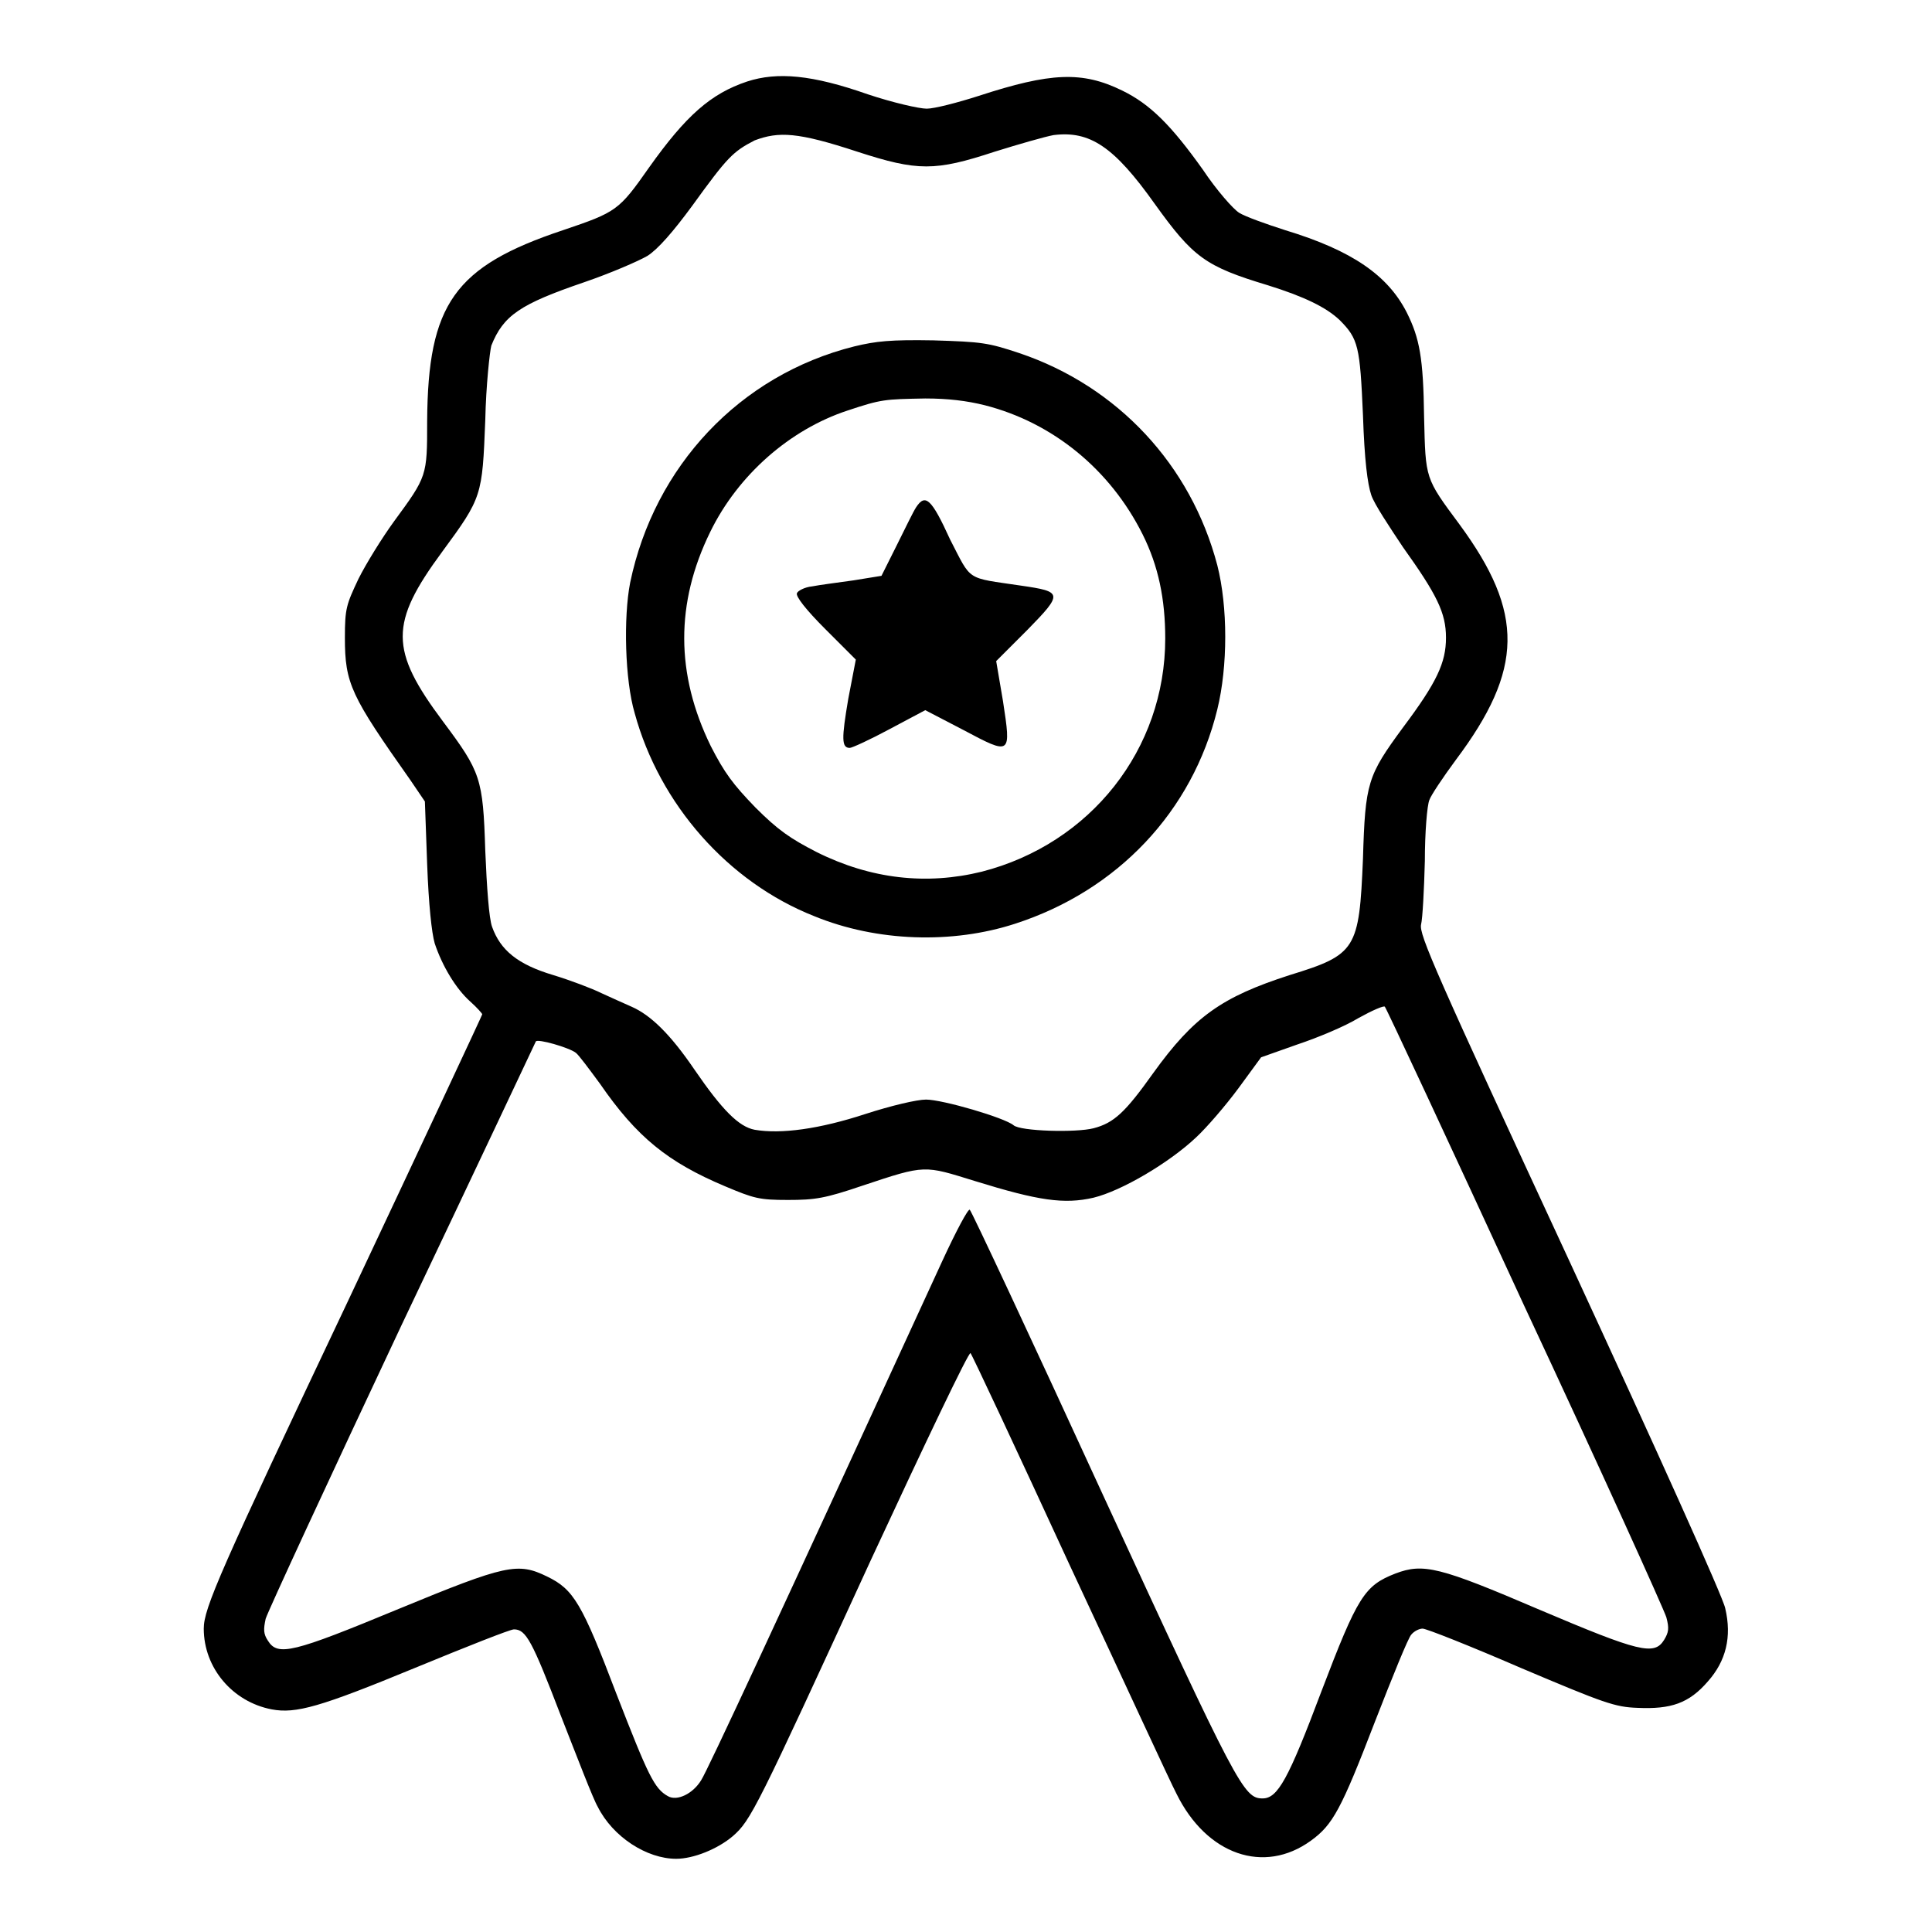 <svg xml:space="preserve" viewBox="0 0 256 256" y="0px" x="0px" xmlns:xlink="http://www.w3.org/1999/xlink" xmlns="http://www.w3.org/2000/svg" version="1.1">
<g><g><g><path d="M99,10.8c-4.8,1.6-8.1,4.5-13,11.4c-4,5.7-4.3,5.9-11.4,8.3c-14.4,4.8-17.9,9.8-18,25.3c0,7.3,0,7.3-4.4,13.3c-1.6,2.2-3.7,5.6-4.7,7.6c-1.6,3.4-1.8,3.9-1.8,7.8c0,6.1,0.8,7.7,8.7,18.9l1.9,2.8l0.3,8.3c0.2,5.4,0.6,9.1,1,10.5c1,3,2.8,6,4.7,7.7c0.9,0.8,1.6,1.6,1.6,1.7c0,0.1-8,17.2-17.7,37.8c-17.1,36.1-19.2,40.9-19.2,43.6c0,5.2,3.8,9.7,9,10.7c3.2,0.6,6.4-0.3,19-5.5c6.8-2.8,12.6-5.1,13.1-5.1c1.6,0,2.4,1.5,6.2,11.4c2.2,5.6,4.3,11.1,4.9,12.1c2,4,6.5,6.9,10.4,6.9c2.3,0,5.5-1.3,7.5-3c2.4-2.1,3.1-3.5,18.3-36.6c7.1-15.3,13-27.7,13.2-27.4c0.2,0.2,6.1,12.8,13.1,28c7.1,15.2,13.4,28.9,14.2,30.4c4,8.1,11.6,10.7,17.8,6.2c2.9-2.1,4-4.1,8.5-15.8c2.3-5.9,4.4-11.1,4.8-11.5c0.4-0.5,1.1-0.8,1.5-0.8c0.5,0,6.3,2.3,13,5.2c11.1,4.7,12.5,5.2,15.5,5.3c4.4,0.2,6.8-0.6,9.3-3.5c2.4-2.7,3.2-5.9,2.3-9.7c-0.3-1.5-9-20.8-20.6-45.9c-17.8-38.4-20-43.4-19.7-44.7c0.2-0.8,0.4-4.6,0.5-8.4c0-3.8,0.3-7.4,0.6-8.1c0.2-0.6,1.8-3,3.5-5.3c9-12,9.1-19.5,0.5-31.2c-4.6-6.2-4.5-6-4.7-14.2c-0.1-7.9-0.6-10.5-2.3-13.9c-2.5-4.9-7.2-8.2-16.1-10.9c-2.5-0.8-5.3-1.8-6.1-2.3c-0.8-0.5-3-3-4.8-5.7c-4.2-5.9-7-8.7-10.7-10.5c-5.3-2.6-9.5-2.4-19,0.7c-2.8,0.9-5.9,1.7-6.9,1.7c-1,0-4.5-0.8-7.8-1.9C107.6,9.9,103,9.5,99,10.8z M113.6,20.1c8,2.6,10.3,2.6,18.2,0c3.2-1,6.7-2,7.8-2.2c4.8-0.6,8,1.5,13.4,9.1c5.1,7.1,6.7,8.3,15,10.8c4.8,1.5,7.7,2.9,9.5,4.6c2.5,2.5,2.7,3.5,3.1,12.6c0.2,6,0.6,9.1,1.1,10.6c0.4,1.2,2.4,4.2,4.2,6.9c4.5,6.3,5.7,8.7,5.7,12c0,3.3-1.2,5.9-5.7,11.9c-4.7,6.4-5,7.3-5.3,17.4c-0.5,12-0.9,12.7-9.7,15.4c-9,2.9-12.7,5.5-18.1,13c-3.7,5.2-5.2,6.6-7.9,7.3c-2.3,0.6-9.7,0.4-10.6-0.4c-1.2-1-9.4-3.4-11.6-3.4c-1.2,0-4.6,0.8-8,1.9c-6.1,2-11.2,2.7-14.7,2.1c-2.1-0.4-4.3-2.6-8-8c-3.2-4.7-5.8-7.2-8.3-8.3c-0.9-0.4-2.7-1.2-4-1.8c-1.2-0.6-4.1-1.7-6.4-2.4c-4.7-1.4-7-3.3-8.1-6.4c-0.4-1.1-0.7-5.2-0.9-10.1c-0.3-9.6-0.6-10.4-5.6-17.1c-7.1-9.5-7.1-13-0.1-22.5c5.3-7.2,5.3-7.4,5.7-17.4c0.1-4.7,0.6-9.1,0.8-9.9c1.6-4,3.8-5.5,12.3-8.4c3.5-1.2,7.2-2.8,8.4-3.5c1.4-0.9,3.4-3.2,5.9-6.6c4.7-6.5,5.4-7.2,8.3-8.7C103.2,17.4,105.7,17.5,113.6,20.1z M202,173.1c10.1,21.6,18.5,40.2,18.8,41.2c0.4,1.5,0.3,2-0.3,3c-1.3,2.1-3.3,1.6-16.5-4c-13.3-5.7-15.4-6.2-19.1-4.8c-4.1,1.6-5,3-9.8,15.6c-4.4,11.7-5.8,14.2-7.8,14.2c-2.5,0-3.3-1.5-21.1-40.1c-9.5-20.7-17.5-37.8-17.7-37.9c-0.2-0.2-1.8,2.8-3.6,6.7c-22,47.9-31.2,67.7-32,68.9c-1.1,1.8-3.2,2.8-4.4,2.1c-1.8-1-2.6-2.7-6.8-13.5c-4.6-12.1-5.7-13.9-9.2-15.6c-3.9-1.9-5.4-1.6-19.7,4.3c-14,5.8-16,6.3-17.3,4.2c-0.6-0.9-0.6-1.5-0.3-2.9c0.3-1,8.4-18.5,18-38.9C63,155,70.9,138.2,71,138c0.2-0.4,4.4,0.8,5.3,1.5c0.4,0.3,1.8,2.2,3.2,4.1c4.9,7.1,9,10.4,16.6,13.6c3.8,1.6,4.5,1.8,8.3,1.8c3.6,0,4.9-0.2,9.9-1.9c8.4-2.8,8.1-2.7,14.9-0.6c8.4,2.6,11.8,3.1,15.7,2.2c3.7-0.9,10-4.6,13.6-8c1.4-1.3,3.9-4.2,5.6-6.5l3-4.1l4.8-1.7c2.7-0.9,6.3-2.4,8.1-3.5c1.8-1,3.4-1.7,3.5-1.5C183.7,133.6,192,151.4,202,173.1z" fill="#000000"></path><path d="M113.2,45.9C98,49.7,86.7,61.8,83.5,77.2c-0.9,4.6-0.7,12.9,0.6,17.3c3.3,12.1,12.4,22.4,23.8,26.9c8.3,3.4,18.3,3.7,26.6,1c13.6-4.4,23.5-14.9,26.8-28.4c1.4-5.7,1.4-13.6,0-19.1c-3.5-13.3-13.2-23.7-26.2-28.1c-4.2-1.4-5-1.5-11.4-1.7C118,45,116.1,45.2,113.2,45.9z M130.5,53.7c9,2.3,16.6,8.5,20.9,17.1c2.1,4.2,3,8.6,3,13.8c0,14.7-9.9,27.2-24.3,30.9c-7.3,1.8-14.7,1-21.9-2.6c-3.5-1.8-5.1-2.9-8.1-5.9c-3-3.1-4.1-4.6-5.9-8.1c-4.7-9.6-4.7-19-0.1-28.4c3.7-7.6,10.6-13.6,18.2-16.1c4.5-1.5,4.9-1.5,10.3-1.6C125.6,52.8,128.1,53.1,130.5,53.7z" fill="#000000"></path><path d="M121.4,67.2c-0.4,0.6-1.5,2.9-2.6,5.1l-2,4l-3.7,0.6c-2.1,0.3-4.5,0.6-5.5,0.8c-1,0.1-1.9,0.6-2,0.9c-0.2,0.4,1.2,2.2,3.7,4.7l4.1,4.1l-1,5.2c-0.9,5.3-0.9,6.5,0.2,6.5c0.3,0,2.7-1.1,5.3-2.5l4.7-2.5l5,2.6c6.4,3.4,6.4,3.4,5.3-3.8l-0.9-5.3l4.1-4.1c4.8-4.9,4.7-5.1-0.8-5.9c-7.4-1.1-6.5-0.5-9.4-6.1C123.4,66,122.6,65.4,121.4,67.2z" fill="#000000"></path></g></g></g>
</svg>